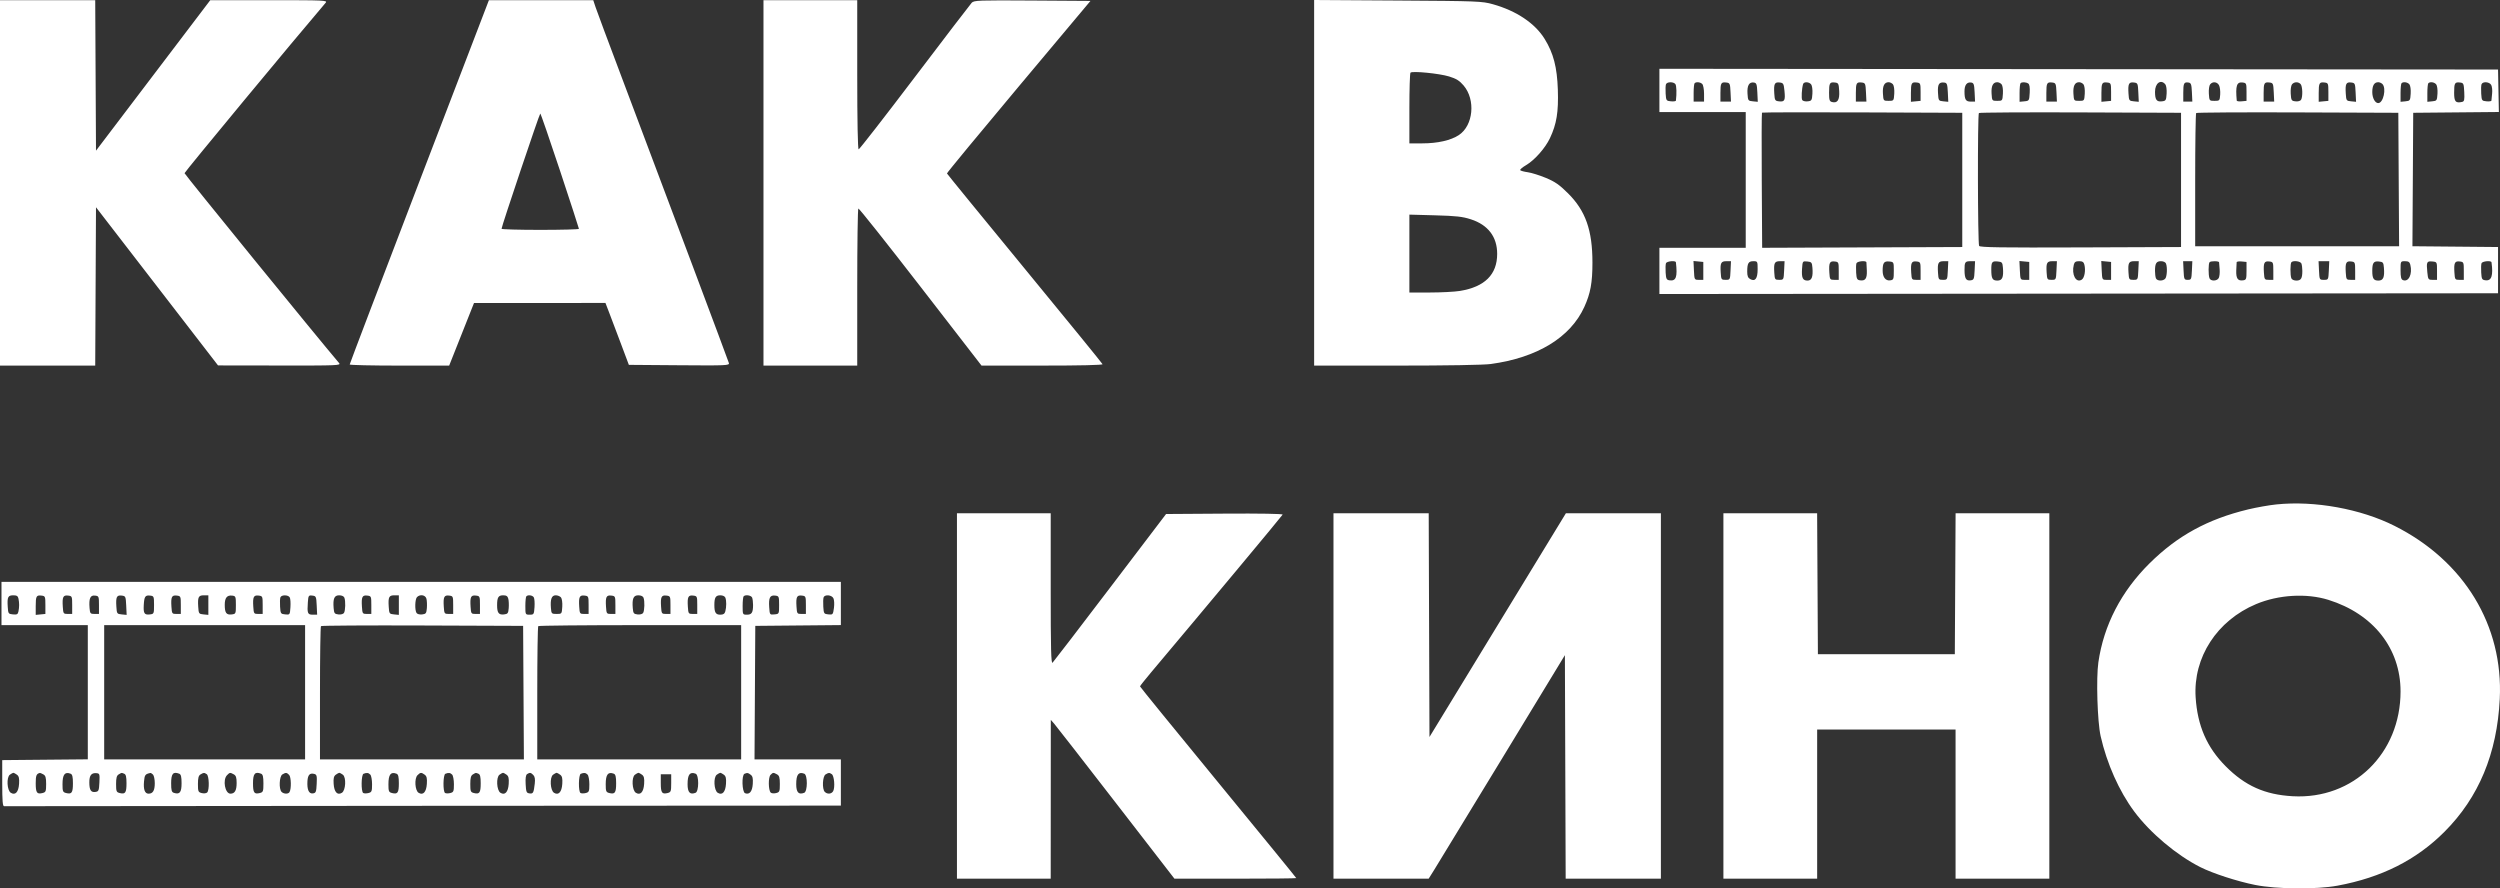 <?xml version="1.0" encoding="UTF-8"?> <svg xmlns="http://www.w3.org/2000/svg" width="1680" height="597" viewBox="0 0 1680 597" fill="none"><rect x="0" y="0" width="1680" height="597" fill="#333333" stroke="none"/> <path fill-rule="evenodd" clip-rule="evenodd" d="M0 122.904V245.687H31.994H63.989L64.248 192.481L64.507 139.275L105.511 192.42L146.516 245.566L187.925 245.627C227.269 245.684 229.26 245.6 227.84 243.933C213.569 227.185 124.013 117.158 124.013 116.371C124.013 115.586 198.708 25.392 218.833 1.875C220.259 0.209 218.357 0.121 180.815 0.121H141.295L102.901 50.688L64.507 101.254L64.248 50.688L63.989 0.121H31.994H0V122.904ZM281.755 122.158C256.025 189.272 234.985 244.522 234.999 244.935C235.013 245.348 250.059 245.687 268.434 245.687H301.842L310.189 224.649L318.535 203.611L362.701 203.601L406.867 203.59L409.466 210.356C410.897 214.077 414.434 223.436 417.328 231.153L422.59 245.186L456.442 245.449C488.368 245.699 490.266 245.614 489.807 243.946C489.333 242.22 448.83 134.25 417.517 51.239C408.887 28.361 401.114 7.501 400.244 4.882L398.661 0.121L363.598 0.127L328.536 0.133L281.755 122.158ZM513.056 122.904V245.687H544.559H576.062V193.125C576.062 164.215 576.4 140.358 576.813 140.108C577.226 139.858 596.015 163.506 618.567 192.66L659.572 245.666L700.409 245.676C725.839 245.683 741.121 245.327 740.913 244.733C740.73 244.208 717.178 215.306 688.575 180.506C659.972 145.707 636.476 116.931 636.362 116.56C636.248 116.191 657.898 89.953 684.474 58.255L732.792 0.622L693.721 0.36C657.509 0.117 654.528 0.227 652.982 1.863C652.065 2.835 634.812 25.392 614.642 51.991C594.471 78.589 577.54 100.352 577.016 100.352C576.425 100.352 576.062 81.326 576.062 50.237V0.121H544.559H513.056V122.904ZM883.096 122.844V245.687H938.53C972.205 245.687 997.034 245.268 1001.79 244.618C1033.05 240.35 1055.32 226.769 1064.66 206.269C1068.8 197.172 1070.12 190.01 1070.12 176.477C1070.12 154.682 1065.5 141.611 1053.65 129.846C1047.93 124.162 1044.99 122.122 1038.85 119.558C1034.63 117.799 1029.13 116.078 1026.62 115.734C1024.11 115.389 1021.84 114.761 1021.58 114.339C1021.32 113.918 1023.08 112.414 1025.5 110.998C1031.27 107.607 1038.4 99.55 1041.57 92.839C1046.06 83.318 1047.36 75.305 1046.87 60.26C1046.36 45.166 1043.95 35.845 1038.06 26.247C1031.58 15.692 1019.06 7.284 1003.23 2.85C995.949 0.812 993.092 0.701 939.352 0.358L883.096 0V122.844ZM1115.12 60.759V75.294H1144.12H1173.13V120.899V166.505H1144.12H1115.12V182.042V197.58L1396.9 197.328L1678.68 197.075V181.539V166.003L1649.92 165.738L1621.15 165.471L1621.42 120.634L1621.68 75.796L1650.46 75.53L1679.24 75.263L1678.96 60.996L1678.68 46.729L1396.9 46.476L1115.12 46.224V60.759ZM973.797 51.385C978.594 52.86 980.779 54.214 983.504 57.403C991.735 67.041 990.093 84.344 980.336 90.785C975.004 94.305 966.044 96.343 955.894 96.343H947.103V72.956C947.103 60.092 947.437 49.233 947.845 48.825C949.091 47.577 967.219 49.365 973.797 51.385ZM1125.85 56.501C1126.63 57.513 1126.81 62.742 1126.22 67.59C1126.17 68.039 1124.66 68.264 1122.87 68.091C1119.74 67.789 1119.61 67.596 1119.31 62.893C1119.14 60.207 1119.24 57.387 1119.53 56.628C1120.19 54.906 1124.54 54.817 1125.85 56.501ZM1143.92 56.451C1144.58 57.113 1145.12 60.044 1145.12 62.966V68.278H1141.62H1138.12V62.432C1138.12 59.215 1138.42 56.284 1138.79 55.917C1139.85 54.852 1142.62 55.141 1143.92 56.451ZM1162.92 62.014L1163.22 68.278H1159.67H1156.13V62.432C1156.13 55.785 1156.55 55.039 1160.09 55.453C1162.47 55.73 1162.65 56.145 1162.92 62.014ZM1180.93 62.081L1181.23 68.413L1177.93 68.095C1174.74 67.788 1174.62 67.607 1174.32 62.938C1173.97 57.505 1175.39 54.999 1178.54 55.451C1180.37 55.712 1180.67 56.54 1180.93 62.081ZM1199.16 61.056C1199.81 67.486 1199.27 68.536 1195.52 68.108C1192.82 67.799 1192.61 67.448 1192.32 62.893C1191.9 56.35 1192.53 55.046 1195.87 55.432C1198.42 55.724 1198.67 56.163 1199.16 61.056ZM1217.07 56.673C1217.73 57.471 1218.11 60.231 1217.94 62.938C1217.65 67.444 1217.43 67.8 1214.74 68.108C1213.15 68.29 1211.51 67.894 1211.1 67.229C1210.41 66.113 1210.78 59.442 1211.68 56.501C1212.21 54.804 1215.61 54.913 1217.07 56.673ZM1235.94 61.232C1236.28 67.217 1234.76 69.518 1231.09 68.557C1229.44 68.124 1229.13 67.156 1229.13 62.315C1229.13 55.788 1229.57 55.04 1233.1 55.453C1235.42 55.724 1235.66 56.206 1235.94 61.232ZM1253.93 62.014L1254.23 68.278H1250.68H1247.14V62.432C1247.14 55.785 1247.56 55.039 1251.1 55.453C1253.48 55.73 1253.65 56.145 1253.93 62.014ZM1272.07 56.673C1272.73 57.471 1273.12 60.231 1272.95 62.938C1272.64 67.741 1272.61 67.777 1269.14 67.777C1265.66 67.777 1265.64 67.741 1265.33 62.938C1265 57.785 1266.26 55.248 1269.14 55.248C1270.1 55.248 1271.42 55.89 1272.07 56.673ZM1290.64 61.763V67.777L1287.39 68.091L1284.14 68.406V62.495C1284.14 55.782 1284.56 55.039 1288.1 55.453C1290.5 55.733 1290.64 56.071 1290.64 61.763ZM1308.94 62.081L1309.24 68.413L1305.94 68.095C1302.7 67.782 1302.64 67.683 1302.33 62.36C1302.01 56.59 1302.99 55.025 1306.64 55.493C1308.37 55.714 1308.68 56.621 1308.94 62.081ZM1326.94 62.014L1327.24 68.278H1324.3C1320.97 68.278 1320.14 66.902 1320.14 61.38C1320.14 57.122 1321.72 55.042 1324.63 55.461C1326.36 55.709 1326.68 56.62 1326.94 62.014ZM1345.08 56.673C1345.74 57.471 1346.13 60.231 1345.95 62.938C1345.65 67.741 1345.62 67.777 1342.15 67.777C1338.67 67.777 1338.64 67.741 1338.34 62.938C1338.01 57.785 1339.27 55.248 1342.15 55.248C1343.11 55.248 1344.43 55.89 1345.08 56.673ZM1362.96 56.11C1363.84 56.672 1364.16 58.703 1363.96 62.36C1363.65 67.665 1363.58 67.783 1360.4 68.091L1357.15 68.406V62.495C1357.15 59.245 1357.45 56.284 1357.81 55.917C1358.73 55.003 1361.37 55.103 1362.96 56.11ZM1381.95 62.014L1382.24 68.278H1378.7H1375.15V62.432C1375.15 55.785 1375.57 55.039 1379.11 55.453C1381.49 55.73 1381.67 56.145 1381.95 62.014ZM1400.09 56.673C1400.75 57.471 1401.13 60.231 1400.96 62.938C1400.65 67.741 1400.63 67.777 1397.15 67.777C1393.68 67.777 1393.65 67.741 1393.34 62.938C1393.02 57.785 1394.27 55.248 1397.15 55.248C1398.12 55.248 1399.44 55.89 1400.09 56.673ZM1418.65 61.763V67.777L1415.4 68.091L1412.15 68.406V62.495C1412.15 55.782 1412.57 55.039 1416.12 55.453C1418.52 55.733 1418.65 56.071 1418.65 61.763ZM1436.95 62.081L1437.25 68.413L1433.95 68.095C1430.77 67.788 1430.65 67.612 1430.35 62.893C1429.93 56.35 1430.55 55.046 1433.9 55.432C1436.55 55.736 1436.67 56.001 1436.95 62.081ZM1455.09 56.673C1455.75 57.471 1456.14 60.231 1455.97 62.938C1455.68 67.444 1455.46 67.8 1452.77 68.108C1449.24 68.512 1448.19 67.055 1448.17 61.713C1448.15 55.885 1452.07 53.028 1455.09 56.673ZM1472.96 62.014L1473.25 68.278H1470.21H1467.16V62.432C1467.16 55.962 1467.62 55.027 1470.62 55.457C1472.39 55.71 1472.7 56.588 1472.96 62.014ZM1491.18 57.291C1491.78 58.414 1492.14 61.234 1491.97 63.555C1491.67 67.654 1491.56 67.777 1488.16 67.777C1484.69 67.777 1484.66 67.741 1484.35 62.938C1484.18 60.231 1484.56 57.471 1485.23 56.673C1486.93 54.614 1489.92 54.923 1491.18 57.291ZM1509.66 61.763V67.777L1506.41 68.091C1504.63 68.264 1503.13 68.039 1503.09 67.59C1502.2 57.59 1503.04 54.983 1506.98 55.439C1509.56 55.737 1509.66 55.985 1509.66 61.763ZM1527.96 62.014L1528.26 68.278H1524.71H1521.16V62.432C1521.16 55.785 1521.59 55.039 1525.13 55.453C1527.51 55.73 1527.68 56.145 1527.96 62.014ZM1545.97 56.451C1547.34 57.823 1547.56 65.104 1546.29 67.106C1545.81 67.863 1544.2 68.296 1542.56 68.108C1539.87 67.8 1539.65 67.444 1539.36 62.938C1539.19 60.231 1539.57 57.471 1540.23 56.673C1541.67 54.932 1544.35 54.829 1545.97 56.451ZM1564.67 61.763V67.777L1561.42 68.091L1558.17 68.406V62.495C1558.17 55.782 1558.59 55.039 1562.13 55.453C1564.53 55.733 1564.67 56.071 1564.67 61.763ZM1582.97 62.081L1583.27 68.413L1579.97 68.095C1576.78 67.788 1576.66 67.612 1576.36 62.893C1575.95 56.35 1576.57 55.046 1579.92 55.432C1582.56 55.736 1582.68 56.001 1582.97 62.081ZM1600.97 56.451C1603.79 59.276 1601.61 69.281 1598.17 69.281C1596.03 69.281 1594.17 65.85 1594.17 61.893C1594.17 57.442 1595.49 55.248 1598.17 55.248C1599.05 55.248 1600.31 55.789 1600.97 56.451ZM1619.11 56.673C1619.77 57.471 1620.16 60.231 1619.98 62.938C1619.69 67.591 1619.55 67.789 1616.43 68.091L1613.17 68.406V62.495C1613.17 59.245 1613.48 56.284 1613.84 55.917C1614.99 54.769 1617.88 55.184 1619.11 56.673ZM1637.11 56.673C1637.77 57.471 1638.16 60.231 1637.99 62.938C1637.69 67.591 1637.55 67.789 1634.43 68.091L1631.18 68.406V62.495C1631.18 59.245 1631.48 56.284 1631.84 55.917C1632.99 54.769 1635.88 55.184 1637.11 56.673ZM1655.98 61.932C1656.23 67.209 1656.01 68.17 1654.48 68.499C1650.13 69.429 1649.18 68.314 1649.18 62.315C1649.18 55.788 1649.61 55.04 1653.14 55.453C1655.51 55.73 1655.7 56.15 1655.98 61.932ZM1674.11 57.12C1674.66 58.149 1674.93 60.743 1674.7 62.883C1674.48 65.024 1674.27 67.142 1674.24 67.59C1674.21 68.039 1672.72 68.264 1670.93 68.091C1667.8 67.789 1667.67 67.596 1667.37 62.893C1667.2 60.207 1667.3 57.387 1667.59 56.628C1668.37 54.592 1672.94 54.937 1674.11 57.12ZM1318.64 120.899V166.003L1251.41 166.261L1184.17 166.519L1183.9 121.323C1183.75 96.466 1183.82 75.938 1184.05 75.704C1184.29 75.471 1214.66 75.397 1251.56 75.538L1318.64 75.796V120.899ZM1465.66 120.899V166.003L1398.21 166.261C1344.92 166.464 1330.6 166.254 1329.97 165.259C1329.01 163.737 1328.86 76.917 1329.82 75.956C1330.19 75.584 1360.9 75.397 1398.08 75.538L1465.66 75.796V120.899ZM1611.93 120.649L1612.2 165.502H1543.68H1475.16V121.067C1475.16 96.627 1475.46 76.327 1475.83 75.956C1476.2 75.584 1506.92 75.397 1544.09 75.538L1611.67 75.796L1611.93 120.649ZM376.325 114.683C383.32 135.796 389.042 153.386 389.042 153.773C389.042 154.16 377.341 154.477 363.039 154.477C348.738 154.477 337.037 154.145 337.037 153.739C337.037 152.199 362.546 76.297 363.064 76.297C363.363 76.297 369.331 93.57 376.325 114.683ZM988.453 147.385C999.998 151.129 1006.12 159.189 1006.1 170.63C1006.09 184.517 997.746 192.796 981.04 195.512C977.501 196.088 968.418 196.562 960.854 196.566L947.103 196.574V170.4V144.226L964.355 144.695C978.559 145.082 982.816 145.557 988.453 147.385ZM1126.21 176.277C1127.34 186.16 1126.34 189.008 1121.93 188.382C1119.93 188.098 1119.58 187.397 1119.31 183.17C1119.14 180.484 1119.24 177.664 1119.53 176.905C1120.07 175.488 1126.05 174.926 1126.21 176.277ZM1144.62 182.04V188.054H1141.62C1138.64 188.054 1138.62 188.023 1138.32 181.723L1138.02 175.391L1141.32 175.709L1144.62 176.026V182.04ZM1162.92 181.79C1162.63 188.016 1162.61 188.054 1159.63 188.054C1156.74 188.054 1156.61 187.86 1156.32 183.17C1155.9 176.687 1156.49 175.525 1160.14 175.525H1163.22L1162.92 181.79ZM1181.13 180.916C1181.13 187.179 1179.51 189.367 1176.19 187.587C1174.65 186.76 1174.13 185.494 1174.13 182.589C1174.13 176.919 1174.94 175.525 1178.23 175.525C1181.07 175.525 1181.13 175.639 1181.13 180.916ZM1198.93 181.79C1198.63 188.016 1198.61 188.054 1195.63 188.054C1192.75 188.054 1192.62 187.86 1192.32 183.17C1191.91 176.687 1192.49 175.525 1196.15 175.525H1199.23L1198.93 181.79ZM1217.95 179.94C1218.45 186.027 1217.48 188.555 1214.66 188.555C1211.41 188.555 1210.56 186.703 1210.98 180.553C1211.33 175.454 1211.36 175.416 1214.48 175.72C1217.36 176 1217.66 176.364 1217.95 179.94ZM1235.63 182.04V188.054H1232.63C1229.75 188.054 1229.62 187.86 1229.32 183.17C1228.91 176.627 1229.53 175.323 1232.88 175.709C1235.54 176.016 1235.63 176.222 1235.63 182.04ZM1254.23 176.277C1254.28 176.69 1254.41 179.2 1254.51 181.852C1254.71 187.169 1253.51 188.888 1249.94 188.382C1247.95 188.098 1247.59 187.397 1247.33 183.17C1247.16 180.484 1247.25 177.664 1247.54 176.905C1248.09 175.488 1254.06 174.927 1254.23 176.277ZM1272.64 182.04C1272.64 187.656 1272.48 188.077 1270.19 188.4C1267.14 188.833 1265.14 186.275 1265.14 181.931C1265.14 176.641 1266.03 175.382 1269.52 175.722C1272.63 176.025 1272.64 176.039 1272.64 182.04ZM1290.64 182.04V188.054H1287.64C1284.76 188.054 1284.63 187.86 1284.33 183.17C1283.91 176.627 1284.54 175.323 1287.88 175.709C1290.55 176.016 1290.64 176.222 1290.64 182.04ZM1308.94 181.79C1308.64 188.016 1308.62 188.054 1305.64 188.054C1302.76 188.054 1302.63 187.86 1302.33 183.17C1301.92 176.687 1302.5 175.525 1306.16 175.525H1309.24L1308.94 181.79ZM1326.94 181.79C1326.67 187.529 1326.44 188.082 1324.26 188.392C1321.18 188.829 1320.18 187.135 1320.16 181.456C1320.14 176.069 1320.53 175.525 1324.36 175.525H1327.24L1326.94 181.79ZM1345.97 179.94C1346.49 186.354 1345.54 188.555 1342.23 188.555C1338.91 188.555 1338.15 187.165 1338.15 181.123C1338.15 175.987 1338.68 175.343 1342.61 175.729C1345.36 175.998 1345.68 176.398 1345.97 179.94ZM1363.65 182.04V188.054H1360.65C1357.66 188.054 1357.65 188.023 1357.35 181.723L1357.05 175.391L1360.35 175.709L1363.65 176.026V182.04ZM1381.95 181.79C1381.65 188.016 1381.63 188.054 1378.65 188.054C1375.77 188.054 1375.64 187.86 1375.34 183.17C1374.93 176.687 1375.51 175.525 1379.17 175.525H1382.24L1381.95 181.79ZM1400.71 177.893C1401.68 181.762 1400.78 186.771 1398.9 187.948C1395.05 190.367 1391.94 184.488 1393.6 177.893C1394.05 176.071 1394.87 175.525 1397.15 175.525C1399.43 175.525 1400.25 176.071 1400.71 177.893ZM1418.65 182.04V188.054H1415.65C1412.67 188.054 1412.65 188.023 1412.35 181.723L1412.05 175.391L1415.35 175.709L1418.65 176.026V182.04ZM1436.95 181.79C1436.66 188.016 1436.64 188.054 1433.66 188.054C1430.77 188.054 1430.64 187.86 1430.35 183.17C1429.93 176.687 1430.52 175.525 1434.17 175.525H1437.25L1436.95 181.79ZM1455.55 177.111C1456.58 179.808 1456.22 186.088 1454.96 187.353C1453.24 189.071 1449.48 188.838 1448.76 186.97C1448.43 186.098 1448.16 183.88 1448.16 182.04C1448.16 176.988 1449.06 175.525 1452.16 175.525C1453.78 175.525 1455.2 176.19 1455.55 177.111ZM1472.96 181.79C1472.68 187.724 1472.53 188.054 1470.16 188.054C1467.79 188.054 1467.64 187.724 1467.36 181.79L1467.06 175.525H1470.16H1473.25L1472.96 181.79ZM1491.22 176.277C1491.25 176.69 1491.42 178.833 1491.6 181.038C1491.78 183.243 1491.51 185.836 1491.01 186.801C1489.87 188.988 1485.59 189.104 1484.77 186.97C1483.95 184.836 1483.99 177.029 1484.83 176.194C1485.74 175.276 1491.15 175.347 1491.22 176.277ZM1509.66 182.04C1509.66 187.557 1509.47 188.081 1507.36 188.382C1503.81 188.886 1502.59 187.162 1502.76 181.852C1502.84 179.199 1502.96 176.662 1503.03 176.214C1503.1 175.765 1504.63 175.539 1506.41 175.713L1509.66 176.026V182.04ZM1527.67 182.04V188.054H1524.67C1521.78 188.054 1521.65 187.86 1521.35 183.17C1520.94 176.627 1521.56 175.323 1524.91 175.709C1527.58 176.016 1527.67 176.222 1527.67 182.04ZM1546.56 177.111C1546.89 177.983 1547.17 180.201 1547.17 182.04C1547.17 187.093 1546.27 188.555 1543.17 188.555C1541.55 188.555 1540.13 187.891 1539.77 186.97C1538.96 184.836 1539 177.029 1539.83 176.194C1541.15 174.88 1545.96 175.535 1546.56 177.111ZM1564.97 181.79C1564.67 188.016 1564.65 188.054 1561.67 188.054C1558.69 188.054 1558.67 188.016 1558.37 181.79L1558.07 175.525H1561.67H1565.26L1564.97 181.79ZM1582.67 182.04V188.054H1579.67C1576.79 188.054 1576.66 187.86 1576.36 183.17C1575.95 176.627 1576.57 175.323 1579.92 175.709C1582.58 176.016 1582.67 176.222 1582.67 182.04ZM1601.99 179.94C1602.52 186.354 1601.56 188.555 1598.26 188.555C1595.06 188.555 1594.17 187.135 1594.17 182.04C1594.17 176.637 1595.04 175.38 1598.55 175.722C1601.4 175.999 1601.7 176.372 1601.99 179.94ZM1619.73 177.893C1621.29 184.137 1618.64 189.719 1614.81 188.246C1613.55 187.758 1613.17 186.243 1613.17 181.57C1613.17 175.53 1613.18 175.525 1616.16 175.525C1618.46 175.525 1619.27 176.067 1619.73 177.893ZM1637.68 182.04V188.054H1634.68C1631.8 188.054 1631.66 187.848 1631.15 182.857C1630.47 176.039 1630.79 175.356 1634.53 175.72C1637.68 176.026 1637.68 176.028 1637.68 182.04ZM1655.68 182.04V188.054H1652.68C1649.8 188.054 1649.67 187.86 1649.37 183.17C1648.95 176.627 1649.57 175.323 1652.92 175.709C1655.59 176.016 1655.68 176.222 1655.68 182.04ZM1674.29 176.277C1675.52 185.146 1674.32 188.823 1670.36 188.365C1667.91 188.081 1667.65 187.631 1667.37 183.17C1667.2 180.484 1667.3 177.664 1667.59 176.905C1668.13 175.487 1674.1 174.928 1674.29 176.277ZM1529.74 338.97C1524.83 339.476 1516.27 340.986 1510.73 342.326C1483.56 348.886 1463.3 359.962 1444.57 378.493C1425.49 397.364 1413.74 420.038 1410.11 445.019C1408.55 455.717 1409.45 485.047 1411.62 494.661C1415.8 513.155 1424.07 531.691 1434.18 545.292C1444.97 559.787 1462.65 574.663 1478.71 582.757C1487.04 586.952 1503.49 592.29 1515.44 594.675C1529.94 597.57 1556.67 597.799 1570.91 595.15C1600.47 589.65 1623.8 577.88 1642.71 558.936C1665.77 535.819 1678.03 506.358 1679.84 469.703C1682.28 420.294 1655.96 376.972 1609.17 353.406C1586.46 341.966 1555.42 336.324 1529.74 338.97ZM643.07 467.698V590.481H674.573H706.077L706.109 537.108L706.14 483.735L708.359 486.258C709.579 487.645 728.273 511.663 749.901 539.631L789.227 590.481H830.16C852.674 590.481 871.094 590.302 871.094 590.082C871.094 589.863 847.467 560.914 818.589 525.751C789.711 490.588 766.087 461.563 766.091 461.25C766.095 460.938 769.358 456.811 773.342 452.079C808.912 409.831 861.659 346.559 861.93 345.817C862.134 345.259 846.659 344.996 822.934 345.154L783.601 345.417L746.089 394.757C725.458 421.895 708.015 444.65 707.327 445.324C706.327 446.304 706.077 436.372 706.077 395.733V344.915H674.573H643.07V467.698ZM896.097 467.698V590.481H928.077H960.055L963.831 584.458C965.907 581.145 986.507 547.346 1009.61 509.348L1051.61 440.261L1051.87 515.371L1052.13 590.481H1084.12H1116.12V467.698V344.915H1084.2H1052.28L1006.44 420.088L960.604 495.26L960.348 420.088L960.091 344.915H928.095H896.097V467.698ZM1158.13 467.698V590.481H1189.63H1221.13V540.366V490.25H1267.64H1314.14V540.366V590.481H1345.65H1377.15V467.698V344.915H1345.66H1314.16L1313.9 392.275L1313.64 439.634H1267.64H1221.63L1221.37 392.275L1221.11 344.915H1189.62H1158.13V467.698ZM1 405.555V420.089H30.003H59.006V465.177V510.265L30.253 510.532L1.5 510.798V526.333C1.5 538.148 1.799 541.845 2.75 541.769C3.438 541.714 130.239 541.601 284.531 541.518L565.061 541.368V525.832V510.296H536.048H507.034L507.295 465.443L507.555 420.59L536.308 420.324L565.061 420.058V405.54V391.022H283.031H1V405.555ZM12.418 402.298C13.001 405.183 12.996 407.96 12.403 410.878C12.011 412.808 11.395 413.143 8.717 412.883C5.628 412.583 5.489 412.379 5.191 407.687C4.781 401.224 5.363 400.042 8.951 400.042C11.273 400.042 12.067 400.559 12.418 402.298ZM30.503 406.557V412.571L27.253 412.885L24.003 413.2V407.289C24.003 400.577 24.422 399.833 27.966 400.247C30.367 400.528 30.503 400.865 30.503 406.557ZM48.505 406.557V412.571H45.505C42.624 412.571 42.493 412.377 42.195 407.687C41.779 401.144 42.401 399.84 45.749 400.226C48.415 400.534 48.505 400.739 48.505 406.557ZM66.507 406.557V412.571H63.507C60.74 412.571 60.482 412.267 60.187 408.657C59.657 402.167 60.642 399.866 63.792 400.23C66.409 400.533 66.507 400.761 66.507 406.557ZM84.808 406.875L85.108 413.207L81.808 412.889C78.62 412.582 78.499 412.406 78.198 407.687C77.783 401.144 78.404 399.84 81.753 400.226C84.399 400.531 84.521 400.795 84.808 406.875ZM103.511 406.557C103.511 412.445 103.45 412.578 100.62 412.902C97.01 413.315 96.293 412.181 96.611 406.555C96.933 400.849 97.598 399.858 100.855 400.236C103.4 400.531 103.511 400.794 103.511 406.557ZM121.513 406.557V412.571H118.513C115.632 412.571 115.501 412.377 115.202 407.687C114.787 401.144 115.409 399.84 118.757 400.226C121.423 400.534 121.513 400.739 121.513 406.557ZM140.015 406.621V413.2L136.765 412.885C133.635 412.583 133.503 412.39 133.204 407.687C132.794 401.218 133.375 400.042 136.984 400.042H140.015V406.621ZM158.517 406.557C158.517 412.445 158.456 412.578 155.626 412.902C152.098 413.306 151.051 411.849 151.031 406.507C151.013 401.748 152.531 399.842 156.01 400.25C158.375 400.527 158.517 400.884 158.517 406.557ZM176.519 406.557V412.571H173.519C170.638 412.571 170.506 412.377 170.208 407.687C169.793 401.144 170.414 399.84 173.763 400.226C176.429 400.534 176.519 400.739 176.519 406.557ZM194.721 401.474C195.161 402.261 195.363 405.217 195.171 408.045C194.823 413.144 194.796 413.182 191.671 412.878C188.659 412.585 188.506 412.356 188.21 407.687C188.04 405.001 188.138 402.181 188.429 401.423C189.125 399.607 193.699 399.645 194.721 401.474ZM212.821 406.808L213.118 413.072H210.144C206.734 413.072 206.355 412.12 206.872 404.854C207.204 400.19 207.363 399.945 209.873 400.236C212.387 400.528 212.538 400.865 212.821 406.808ZM231.418 401.628C232.3 403.931 232.133 410.347 231.151 411.9C230.672 412.658 229.059 413.091 227.416 412.902C224.843 412.607 224.489 412.139 224.204 408.657C223.681 402.244 224.634 400.042 227.937 400.042C229.635 400.042 231.059 400.691 231.418 401.628ZM249.527 406.557V412.571H246.527C243.645 412.571 243.514 412.377 243.216 407.687C242.801 401.144 243.422 399.84 246.771 400.226C249.437 400.534 249.527 400.739 249.527 406.557ZM268.029 406.621V413.2L264.779 412.885C261.649 412.583 261.517 412.39 261.218 407.687C260.808 401.218 261.389 400.042 264.998 400.042H268.029V406.621ZM286.582 402.393C286.905 403.686 287.026 406.505 286.851 408.657C286.566 412.139 286.212 412.607 283.64 412.902C281.997 413.091 280.383 412.658 279.904 411.9C278.638 409.898 278.861 402.617 280.23 401.245C282.325 399.146 285.932 399.798 286.582 402.393ZM304.533 406.557V412.571H301.533C298.651 412.571 298.52 412.377 298.222 407.687C297.807 401.144 298.428 399.84 301.777 400.226C304.443 400.534 304.533 400.739 304.533 406.557ZM322.535 406.557V412.571H319.535C316.653 412.571 316.522 412.377 316.224 407.687C315.809 401.144 316.43 399.84 319.779 400.226C322.445 400.534 322.535 400.739 322.535 406.557ZM341.588 402.393C341.911 403.686 342.032 406.505 341.857 408.657C341.572 412.139 341.218 412.607 338.646 412.902C335.181 413.298 334.072 411.847 334.051 406.89C334.029 401.463 334.873 400.042 338.125 400.042C340.306 400.042 341.141 400.609 341.588 402.393ZM358.739 401.474C359.179 402.261 359.383 405.192 359.192 407.989C358.861 412.852 358.72 413.072 355.942 413.072C353.069 413.072 353.038 413.01 353.038 407.226C353.038 404.01 353.338 401.078 353.705 400.711C354.878 399.535 357.913 399.994 358.739 401.474ZM376.977 401.468C377.637 402.266 378.021 405.025 377.849 407.732C377.543 412.535 377.515 412.571 374.041 412.571C370.692 412.571 370.526 412.401 370.22 408.657C369.728 402.63 370.694 400.042 373.438 400.042C374.735 400.042 376.327 400.684 376.977 401.468ZM395.543 406.557V412.571H392.543C389.661 412.571 389.53 412.377 389.232 407.687C388.817 401.144 389.438 399.84 392.787 400.226C395.453 400.534 395.543 400.739 395.543 406.557ZM413.545 406.557V412.571H410.545C407.663 412.571 407.532 412.377 407.234 407.687C406.819 401.144 407.44 399.84 410.789 400.226C413.455 400.534 413.545 400.739 413.545 406.557ZM432.44 401.628C433.322 403.931 433.155 410.347 432.173 411.9C431.694 412.658 430.081 413.091 428.437 412.902C425.865 412.607 425.511 412.139 425.226 408.657C424.703 402.244 425.656 400.042 428.959 400.042C430.657 400.042 432.081 400.691 432.44 401.628ZM450.549 406.557V412.571H447.549C444.667 412.571 444.536 412.377 444.238 407.687C443.823 401.144 444.444 399.84 447.793 400.226C450.459 400.534 450.549 400.739 450.549 406.557ZM468.551 406.557V412.571H465.55C462.669 412.571 462.538 412.377 462.24 407.687C461.825 401.144 462.446 399.84 465.795 400.226C468.461 400.534 468.551 400.739 468.551 406.557ZM487.446 401.628C488.215 403.636 488.204 407.896 487.423 410.817C486.981 412.469 486.077 413.072 484.042 413.072C480.951 413.072 480.052 411.605 480.052 406.557C480.052 401.505 480.95 400.042 484.053 400.042C485.671 400.042 487.093 400.707 487.446 401.628ZM505.448 401.628C505.782 402.5 506.055 404.718 506.055 406.557C506.055 411.661 505.165 413.072 501.947 413.072C499.087 413.072 499.054 413.006 499.054 407.226C499.054 404.01 499.354 401.078 499.721 400.711C500.994 399.435 504.844 400.051 505.448 401.628ZM523.557 406.557C523.557 412.57 523.556 412.571 520.406 412.878C517.281 413.182 517.254 413.144 516.906 408.045C516.472 401.668 517.409 399.831 520.888 400.235C523.449 400.531 523.557 400.787 523.557 406.557ZM541.559 406.557V412.571H538.558C535.677 412.571 535.546 412.377 535.248 407.687C534.833 401.144 535.454 399.84 538.802 400.226C541.469 400.534 541.559 400.739 541.559 406.557ZM560.018 401.966C560.592 403.041 560.765 405.938 560.41 408.534C559.797 413.012 559.664 413.168 556.667 412.875C553.707 412.585 553.545 412.34 553.25 407.687C553.08 405.001 553.178 402.181 553.469 401.423C554.26 399.357 558.827 399.736 560.018 401.966ZM1564.67 403.099C1594.86 412.52 1613.17 435.753 1613.17 464.636C1613.17 506.39 1581.4 537.299 1540.76 535.073C1522.04 534.048 1508.72 528.092 1495.62 514.895C1483 502.192 1476.7 487.702 1475.47 468.615C1473.74 441.76 1489.8 417.001 1516.09 405.958C1531.16 399.63 1550 398.522 1564.67 403.099ZM205.022 465.193V510.296H137.515H70.008V465.193V420.089H137.515H205.022V465.193ZM351.798 465.443L352.059 510.296H283.541H215.023V465.861C215.023 441.421 215.326 421.121 215.697 420.75C216.067 420.378 246.784 420.191 283.955 420.332L351.538 420.59L351.798 465.443ZM498.054 465.193V510.296H429.547H361.039V465.861C361.039 441.421 361.339 421.124 361.706 420.757C362.072 420.389 392.901 420.089 430.214 420.089H498.054V465.193ZM11.374 520.603C12.72 521.59 13.055 523.024 12.815 526.765C12.458 532.305 10.28 534.645 7.251 532.74C4.696 531.134 4.244 522.35 6.628 520.603C7.594 519.896 8.661 519.317 9.001 519.317C9.341 519.317 10.408 519.896 11.374 520.603ZM29.069 520.355C30.618 521.185 31.003 522.48 31.003 526.851C31.003 531.803 30.777 532.366 28.56 532.924C24.801 533.869 24.003 532.719 24.003 526.357C24.003 521.104 24.454 519.989 26.819 519.396C26.992 519.353 28.005 519.784 29.069 520.355ZM47.423 519.926C48.615 520.385 49.005 521.974 49.005 526.381C49.005 532.719 48.204 533.869 44.448 532.924C42.243 532.369 42.005 531.793 42.005 527.016C42.005 520.468 43.556 518.438 47.423 519.926ZM66.799 525.804C66.533 531.311 66.296 531.876 64.12 532.184C61.115 532.61 60.041 530.933 60.022 525.782C60.005 521.097 61.374 519.287 64.723 519.565C66.966 519.751 67.076 520.08 66.799 525.804ZM83.427 519.926C84.619 520.385 85.009 521.974 85.009 526.381C85.009 532.719 84.208 533.869 80.452 532.924C78.236 532.366 78.008 531.802 78.008 526.866C78.008 522.738 78.431 521.174 79.759 520.4C81.897 519.152 81.536 519.198 83.427 519.926ZM102.811 520.52C103.471 521.181 104.011 523.797 104.011 526.333C104.011 531.214 102.743 533.349 99.846 533.349C97.326 533.349 96.282 530.558 96.775 525.136C97.177 520.715 97.59 520.167 101.061 519.433C101.363 519.369 102.151 519.858 102.811 520.52ZM120.431 519.926C121.621 520.384 122.013 521.969 122.013 526.333C122.013 532.483 120.773 534.044 116.872 532.803C115.339 532.316 115.012 531.183 115.012 526.349C115.012 519.904 116.326 518.347 120.431 519.926ZM138.898 520.226C140.559 521.281 140.813 530.946 139.222 532.541C138.638 533.126 137.003 533.312 135.588 532.957C133.218 532.36 133.014 531.877 133.014 526.866C133.014 522.738 133.437 521.174 134.765 520.4C136.92 519.142 137.173 519.131 138.898 520.226ZM157.083 520.355C158.58 521.157 159.017 522.472 159.017 526.168C159.017 531.203 157.772 533.349 154.852 533.349C151.181 533.349 149.482 524.004 152.588 520.892C154.448 519.028 154.581 519.012 157.083 520.355ZM175.437 519.926C176.631 520.385 177.019 521.977 177.019 526.422C177.019 531.829 176.82 532.359 174.576 532.924C170.817 533.869 170.018 532.719 170.018 526.357C170.018 519.903 171.33 518.346 175.437 519.926ZM194.282 520.724C195.683 522.129 195.859 530.176 194.536 532.322C193.676 533.717 190.69 533.619 189.221 532.147C187.288 530.21 187.691 521.613 189.771 520.4C192.109 519.035 192.634 519.073 194.282 520.724ZM212.817 526.712C212.554 532.205 212.287 532.881 210.275 533.168C207.552 533.556 206.261 530.671 206.599 524.949C206.85 520.706 208.185 519.285 211.178 520.07C212.867 520.513 213.075 521.353 212.817 526.712ZM230.398 520.603C232.781 522.35 232.33 531.134 229.775 532.74C226.746 534.645 224.567 532.305 224.21 526.765C223.97 523.024 224.305 521.59 225.651 520.603C226.618 519.896 227.685 519.317 228.025 519.317C228.365 519.317 229.432 519.896 230.398 520.603ZM248.827 520.52C249.487 521.181 250.027 524.104 250.027 527.016C250.027 531.793 249.789 532.369 247.584 532.924C246.24 533.261 244.665 533.243 244.083 532.883C242.554 531.936 242.723 520.609 244.276 519.981C246.39 519.126 247.577 519.267 248.827 520.52ZM266.447 519.926C267.639 520.385 268.029 521.974 268.029 526.381C268.029 532.719 267.228 533.869 263.472 532.924C261.266 532.369 261.028 531.793 261.028 527.016C261.028 520.468 262.579 518.438 266.447 519.926ZM285.404 520.603C286.75 521.59 287.085 523.024 286.845 526.765C286.488 532.305 284.31 534.645 281.281 532.74C278.844 531.21 278.346 523.152 280.552 520.942C282.509 518.981 283.131 518.937 285.404 520.603ZM303.833 520.52C304.493 521.181 305.033 524.104 305.033 527.016C305.033 531.793 304.795 532.369 302.59 532.924C301.246 533.261 299.671 533.243 299.089 532.883C297.56 531.936 297.729 520.609 299.282 519.981C301.396 519.126 302.583 519.267 303.833 520.52ZM321.453 519.926C322.645 520.385 323.035 521.974 323.035 526.381C323.035 532.719 322.234 533.869 318.478 532.924C316.261 532.366 316.034 531.802 316.034 526.866C316.034 522.738 316.457 521.174 317.784 520.4C319.923 519.152 319.562 519.198 321.453 519.926ZM340.41 520.603C341.756 521.59 342.091 523.024 341.851 526.765C341.494 532.305 339.316 534.645 336.286 532.74C333.731 531.134 333.28 522.35 335.663 520.603C336.63 519.896 337.697 519.317 338.037 519.317C338.377 519.317 339.444 519.896 340.41 520.603ZM358.375 520.8C359.404 521.831 359.705 523.586 359.364 526.563C358.645 532.843 358.278 533.523 355.793 533.169C353.785 532.883 353.505 532.199 353.233 526.928C353.025 522.869 353.339 520.745 354.233 520.177C356.063 519.014 356.688 519.109 358.375 520.8ZM376.414 520.603C377.76 521.59 378.095 523.024 377.855 526.765C377.498 532.305 375.32 534.645 372.29 532.74C369.735 531.134 369.284 522.35 371.667 520.603C372.633 519.896 373.701 519.317 374.041 519.317C374.381 519.317 375.448 519.896 376.414 520.603ZM394.843 520.52C395.503 521.181 396.043 524.104 396.043 527.016C396.043 531.793 395.805 532.369 393.6 532.924C392.256 533.261 390.68 533.243 390.099 532.883C388.57 531.936 388.739 520.609 390.292 519.981C392.406 519.126 393.593 519.267 394.843 520.52ZM412.463 519.926C413.655 520.385 414.045 521.974 414.045 526.381C414.045 532.719 413.244 533.869 409.487 532.924C407.282 532.369 407.044 531.793 407.044 527.016C407.044 520.468 408.595 518.438 412.463 519.926ZM431.42 520.603C432.766 521.59 433.101 523.024 432.861 526.765C432.504 532.305 430.326 534.645 427.296 532.74C424.741 531.134 424.29 522.35 426.673 520.603C427.639 519.896 428.707 519.317 429.047 519.317C429.387 519.317 430.454 519.896 431.42 520.603ZM467.469 519.926C469.785 520.817 469.734 531.87 467.41 532.764C463.646 534.211 462.05 532.485 462.05 526.968C462.05 520.467 463.609 518.441 467.469 519.926ZM486.426 520.603C487.772 521.59 488.107 523.024 487.867 526.765C487.51 532.305 485.332 534.645 482.302 532.74C479.747 531.134 479.296 522.35 481.679 520.603C482.645 519.896 483.712 519.317 484.053 519.317C484.393 519.317 485.46 519.896 486.426 520.603ZM504.428 520.603C505.774 521.59 506.109 523.024 505.869 526.765C505.537 531.919 503.668 534.184 500.69 533.04C498.63 532.247 498.292 520.795 500.304 519.981C502.26 519.19 502.56 519.235 504.428 520.603ZM522.123 520.355C523.672 521.185 524.057 522.48 524.057 526.851C524.057 531.878 523.854 532.36 521.484 532.957C520.068 533.312 518.463 533.156 517.917 532.609C516.296 530.984 516.207 522.316 517.795 520.724C519.474 519.042 519.646 519.026 522.123 520.355ZM540.477 519.926C542.793 520.817 542.742 531.87 540.418 532.764C536.654 534.211 535.058 532.485 535.058 526.968C535.058 520.467 536.617 518.441 540.477 519.926ZM558.947 520.227C560.581 521.265 561.247 529.074 559.916 531.595C558.848 533.619 556.005 533.896 554.26 532.147C552.328 530.21 552.731 521.613 554.81 520.4C556.965 519.142 557.218 519.131 558.947 520.227ZM451.049 526.314C451.049 531.836 450.856 532.357 448.606 532.924C444.839 533.871 444.048 532.717 444.048 526.274V520.319H447.549H451.049V526.314Z" fill="white"></path> </svg> 